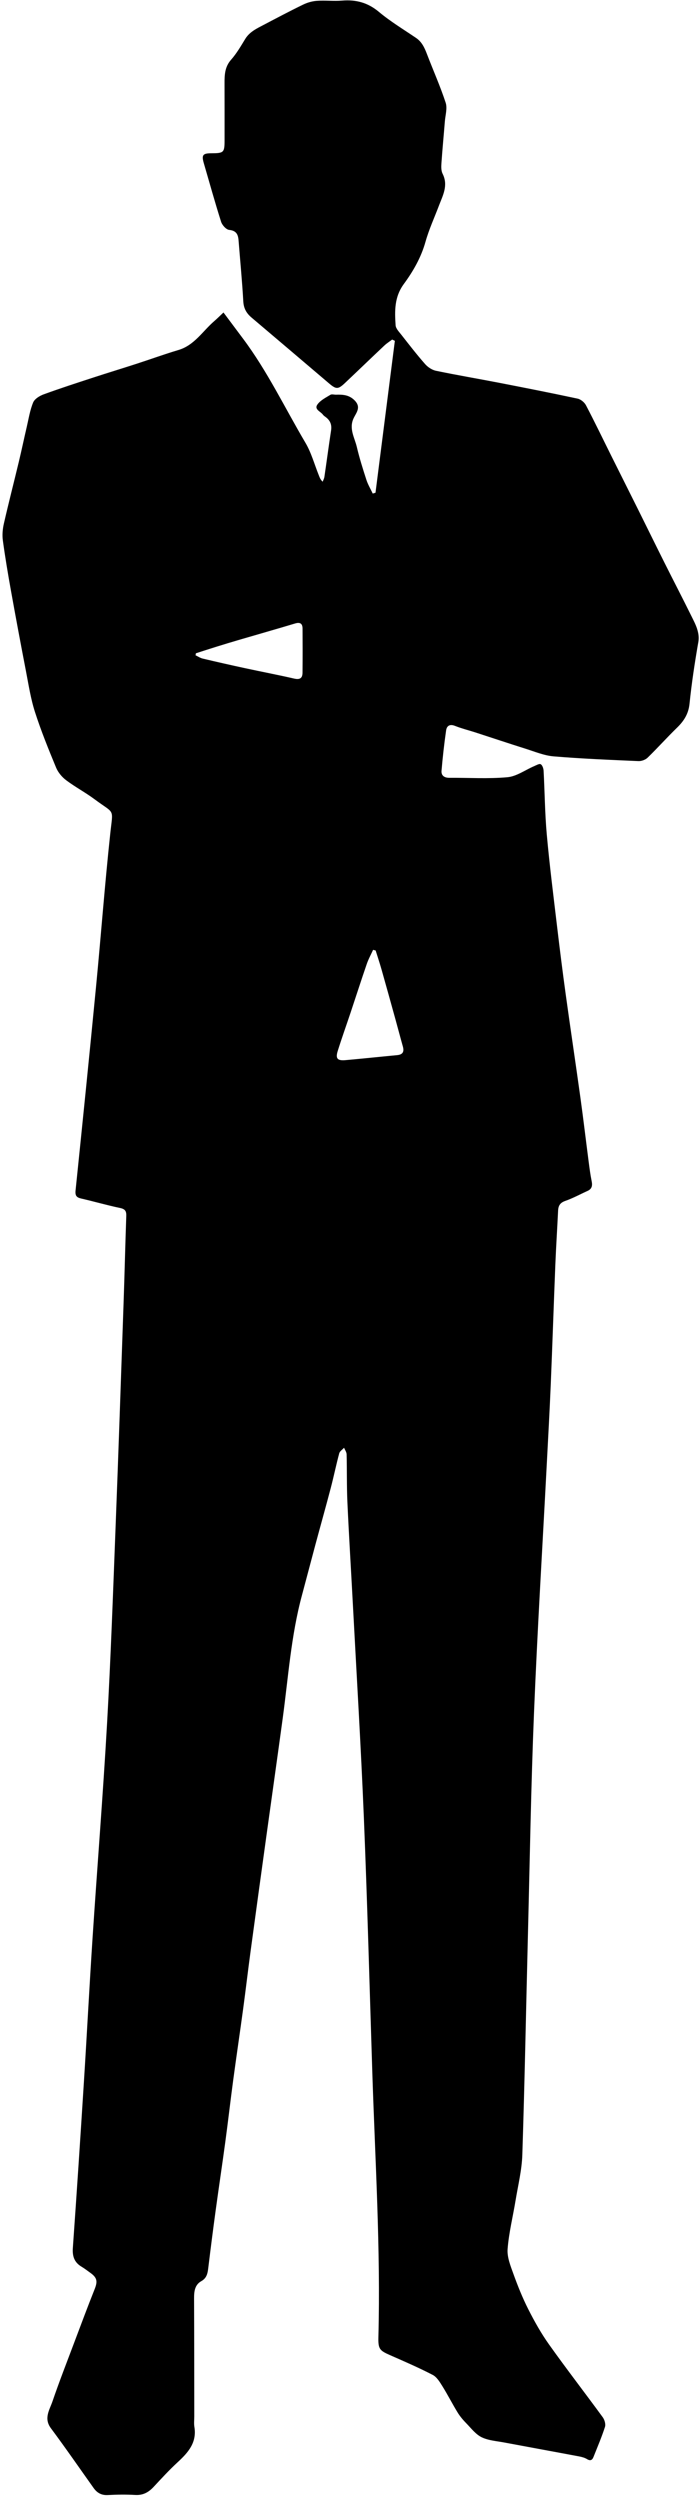 <svg 
 xmlns="http://www.w3.org/2000/svg"
 xmlns:xlink="http://www.w3.org/1999/xlink"
 width="98px" height="350px" viewbox="0 0 98 350">
<path fill-rule="evenodd"  fill="rgb(0, 0, 0)"
 d="M31.332,43.750 C32.272,45.007 33.161,46.197 34.052,47.385 C37.479,51.950 39.932,57.103 42.823,61.993 C43.641,63.375 44.075,64.988 44.679,66.497 C44.805,66.811 44.905,67.136 45.238,67.444 C45.322,67.219 45.447,67.001 45.481,66.768 C45.800,64.598 46.088,62.422 46.419,60.253 C46.535,59.489 46.313,58.903 45.716,58.436 C45.561,58.316 45.382,58.206 45.270,58.052 C44.941,57.595 43.978,57.320 44.532,56.590 C44.963,56.020 45.692,55.660 46.328,55.272 C46.518,55.156 46.842,55.266 47.104,55.259 C48.066,55.233 48.946,55.276 49.721,56.062 C50.693,57.049 49.915,57.804 49.556,58.603 C48.909,60.038 49.720,61.281 50.026,62.575 C50.393,64.131 50.875,65.661 51.369,67.181 C51.586,67.848 51.957,68.463 52.258,69.102 C52.387,69.064 52.516,69.026 52.645,68.988 C53.549,61.898 54.454,54.810 55.359,47.720 C55.233,47.660 55.108,47.600 54.983,47.539 C54.614,47.818 54.216,48.068 53.881,48.383 C52.045,50.112 50.230,51.863 48.397,53.594 C47.397,54.540 47.141,54.535 46.105,53.656 C42.493,50.589 38.884,47.519 35.265,44.461 C34.555,43.860 34.165,43.184 34.110,42.201 C33.950,39.354 33.672,36.513 33.448,33.670 C33.382,32.835 33.145,32.294 32.130,32.189 C31.707,32.145 31.148,31.521 30.998,31.051 C30.135,28.341 29.377,25.598 28.579,22.867 C28.242,21.710 28.424,21.461 29.630,21.458 C31.381,21.455 31.484,21.356 31.485,19.639 C31.486,16.982 31.488,14.325 31.480,11.667 C31.476,10.478 31.517,9.358 32.398,8.362 C33.171,7.489 33.770,6.452 34.384,5.449 C34.986,4.467 35.959,4.011 36.909,3.513 C38.759,2.541 40.608,1.562 42.488,0.650 C43.082,0.361 43.767,0.163 44.424,0.117 C45.599,0.036 46.791,0.181 47.964,0.086 C49.911,-0.074 51.564,0.362 53.114,1.657 C54.737,3.012 56.570,4.117 58.327,5.308 C59.166,5.876 59.533,6.718 59.876,7.614 C60.741,9.873 61.733,12.089 62.484,14.384 C62.738,15.161 62.439,16.125 62.369,17.001 C62.212,18.962 62.022,20.920 61.887,22.882 C61.853,23.364 61.848,23.921 62.055,24.331 C62.877,25.965 62.081,27.364 61.532,28.810 C60.895,30.491 60.136,32.136 59.652,33.859 C59.038,36.050 57.923,37.983 56.622,39.755 C55.278,41.582 55.330,43.531 55.464,45.546 C55.495,46.001 55.943,46.454 56.261,46.860 C57.350,48.247 58.430,49.644 59.594,50.967 C59.977,51.403 60.567,51.797 61.123,51.912 C64.073,52.525 67.045,53.025 70.003,53.598 C73.668,54.309 77.332,55.030 80.982,55.812 C81.425,55.906 81.937,56.329 82.152,56.739 C83.382,59.081 84.529,61.466 85.710,63.835 C86.964,66.349 88.228,68.858 89.481,71.373 C90.719,73.859 91.941,76.352 93.186,78.834 C94.430,81.315 95.711,83.778 96.941,86.267 C97.513,87.423 98.142,88.537 97.893,89.968 C97.400,92.807 96.965,95.663 96.672,98.528 C96.527,99.953 95.883,100.947 94.912,101.889 C93.508,103.253 92.201,104.718 90.795,106.082 C90.489,106.377 89.934,106.580 89.505,106.560 C85.541,106.386 81.573,106.228 77.620,105.897 C76.281,105.786 74.972,105.232 73.667,104.822 C71.329,104.088 69.006,103.307 66.674,102.553 C65.710,102.241 64.721,101.999 63.782,101.626 C63.050,101.336 62.636,101.634 62.546,102.255 C62.275,104.135 62.063,106.025 61.902,107.917 C61.848,108.564 62.272,108.900 62.974,108.897 C65.696,108.880 68.433,109.060 71.133,108.818 C72.422,108.704 73.638,107.799 74.892,107.264 C75.194,107.135 75.615,106.886 75.807,106.997 C76.043,107.133 76.194,107.581 76.212,107.903 C76.373,110.883 76.392,113.875 76.660,116.844 C77.045,121.113 77.587,125.368 78.092,129.625 C78.471,132.813 78.868,135.999 79.308,139.180 C79.975,144.016 80.703,148.843 81.374,153.678 C81.788,156.664 82.141,159.658 82.531,162.647 C82.650,163.556 82.767,164.468 82.950,165.365 C83.078,165.992 83.000,166.457 82.370,166.739 C81.331,167.207 80.323,167.763 79.252,168.136 C78.527,168.389 78.278,168.802 78.245,169.499 C78.125,172.018 77.961,174.535 77.859,177.054 C77.631,182.689 77.447,188.324 77.211,193.958 C77.056,197.657 76.848,201.354 76.655,205.052 C76.051,216.641 75.340,228.225 74.867,239.818 C74.447,250.108 74.280,260.407 74.020,270.703 C73.758,281.032 73.564,291.362 73.230,301.688 C73.161,303.833 72.630,305.966 72.279,308.099 C71.907,310.360 71.344,312.602 71.166,314.878 C71.078,316.006 71.570,317.224 71.972,318.339 C72.581,320.026 73.251,321.704 74.062,323.303 C74.927,325.008 75.873,326.696 76.981,328.251 C79.429,331.687 82.014,335.023 84.502,338.429 C84.760,338.782 84.941,339.399 84.818,339.784 C84.360,341.210 83.763,342.590 83.210,343.987 C83.034,344.429 82.780,344.587 82.301,344.294 C81.976,344.097 81.578,343.988 81.198,343.916 C77.690,343.256 74.177,342.620 70.668,341.961 C69.607,341.762 68.469,341.689 67.526,341.231 C66.697,340.828 66.066,339.989 65.393,339.299 C64.938,338.833 64.503,338.327 64.163,337.774 C63.417,336.559 62.771,335.283 62.017,334.075 C61.651,333.490 61.237,332.799 60.665,332.503 C58.725,331.500 56.715,330.627 54.712,329.749 C53.214,329.093 53.009,328.883 53.052,327.186 C53.371,314.812 52.594,302.464 52.197,290.107 C51.815,278.241 51.502,266.371 51.015,254.508 C50.599,244.383 49.982,234.268 49.447,224.148 C49.203,219.532 48.915,214.918 48.705,210.300 C48.604,208.075 48.653,205.842 48.596,203.615 C48.588,203.304 48.363,203.000 48.238,202.693 C48.005,202.953 47.641,203.177 47.560,203.478 C47.127,205.084 46.795,206.719 46.373,208.326 C45.676,210.982 44.930,213.625 44.216,216.276 C43.578,218.645 42.961,221.019 42.323,223.389 C40.807,229.012 40.420,234.812 39.640,240.551 C38.903,245.970 38.131,251.385 37.382,256.804 C36.628,262.255 35.875,267.707 35.136,273.160 C34.771,275.855 34.456,278.557 34.090,281.254 C33.641,284.564 33.148,287.871 32.702,291.182 C32.313,294.073 31.982,296.970 31.591,299.860 C31.157,303.072 30.672,306.279 30.234,309.491 C29.870,312.152 29.531,314.817 29.205,317.483 C29.112,318.250 29.013,318.933 28.223,319.376 C27.314,319.885 27.205,320.805 27.209,321.772 C27.232,327.282 27.231,332.792 27.238,338.303 C27.239,338.795 27.173,339.298 27.253,339.778 C27.620,341.988 26.372,343.379 24.904,344.731 C23.724,345.817 22.634,347.006 21.539,348.181 C20.828,348.943 20.049,349.376 18.955,349.311 C17.681,349.234 16.395,349.253 15.119,349.324 C14.226,349.374 13.612,349.020 13.124,348.337 C11.133,345.544 9.186,342.721 7.138,339.973 C6.103,338.584 6.952,337.396 7.362,336.199 C8.303,333.448 9.364,330.739 10.389,328.018 C11.334,325.511 12.270,323.000 13.263,320.512 C13.707,319.402 13.628,318.895 12.646,318.197 C12.247,317.913 11.859,317.608 11.438,317.358 C10.425,316.755 10.129,315.904 10.213,314.733 C10.760,307.015 11.270,299.294 11.758,291.571 C12.187,284.798 12.536,278.018 12.982,271.244 C13.638,261.266 14.441,251.295 15.009,241.313 C15.528,232.179 15.847,223.035 16.201,213.895 C16.608,203.411 16.962,192.924 17.326,182.437 C17.467,178.373 17.562,174.307 17.704,170.243 C17.728,169.570 17.547,169.275 16.833,169.126 C15.008,168.746 13.215,168.221 11.397,167.807 C10.727,167.654 10.519,167.401 10.594,166.672 C11.577,157.158 12.546,147.640 13.467,138.119 C14.159,130.974 14.692,123.811 15.462,116.674 C15.852,113.063 16.132,114.040 13.258,111.902 C11.976,110.949 10.546,110.194 9.271,109.235 C8.683,108.792 8.140,108.140 7.861,107.465 C6.799,104.899 5.749,102.318 4.900,99.677 C4.303,97.818 4.006,95.858 3.633,93.932 C2.912,90.204 2.214,86.472 1.542,82.736 C1.119,80.383 0.721,78.024 0.399,75.657 C0.296,74.894 0.369,74.070 0.541,73.315 C1.204,70.414 1.949,67.532 2.643,64.638 C3.032,63.016 3.374,61.383 3.753,59.758 C4.021,58.611 4.202,57.421 4.649,56.346 C4.858,55.844 5.554,55.421 6.121,55.213 C8.419,54.374 10.749,53.621 13.076,52.861 C15.093,52.202 17.124,51.587 19.142,50.933 C21.100,50.300 23.035,49.593 25.006,49.008 C27.257,48.342 28.407,46.365 30.036,44.961 C30.428,44.622 30.795,44.254 31.332,43.750 ZM52.667,133.079 C52.547,133.045 52.428,133.014 52.309,132.982 C52.008,133.644 51.654,134.288 51.418,134.973 C50.642,137.227 49.912,139.497 49.157,141.759 C48.556,143.557 47.914,145.342 47.348,147.150 C47.018,148.207 47.307,148.528 48.441,148.427 C50.855,148.212 53.267,147.954 55.681,147.727 C56.470,147.654 56.687,147.253 56.483,146.524 C56.129,145.266 55.798,144.001 55.449,142.742 C54.803,140.413 54.158,138.083 53.497,135.757 C53.242,134.859 52.945,133.971 52.667,133.079 ZM27.463,91.465 C27.447,91.560 27.431,91.654 27.415,91.748 C27.750,91.904 28.070,92.123 28.422,92.207 C30.394,92.674 32.370,93.122 34.351,93.549 C36.651,94.045 38.963,94.483 41.256,95.010 C42.051,95.192 42.407,94.941 42.414,94.187 C42.435,92.125 42.432,90.061 42.418,88.000 C42.413,87.323 42.092,87.076 41.391,87.286 C38.736,88.082 36.070,88.840 33.410,89.618 C32.377,89.921 31.346,90.234 30.318,90.553 C29.364,90.849 28.415,91.161 27.463,91.465 Z"/>
</svg>